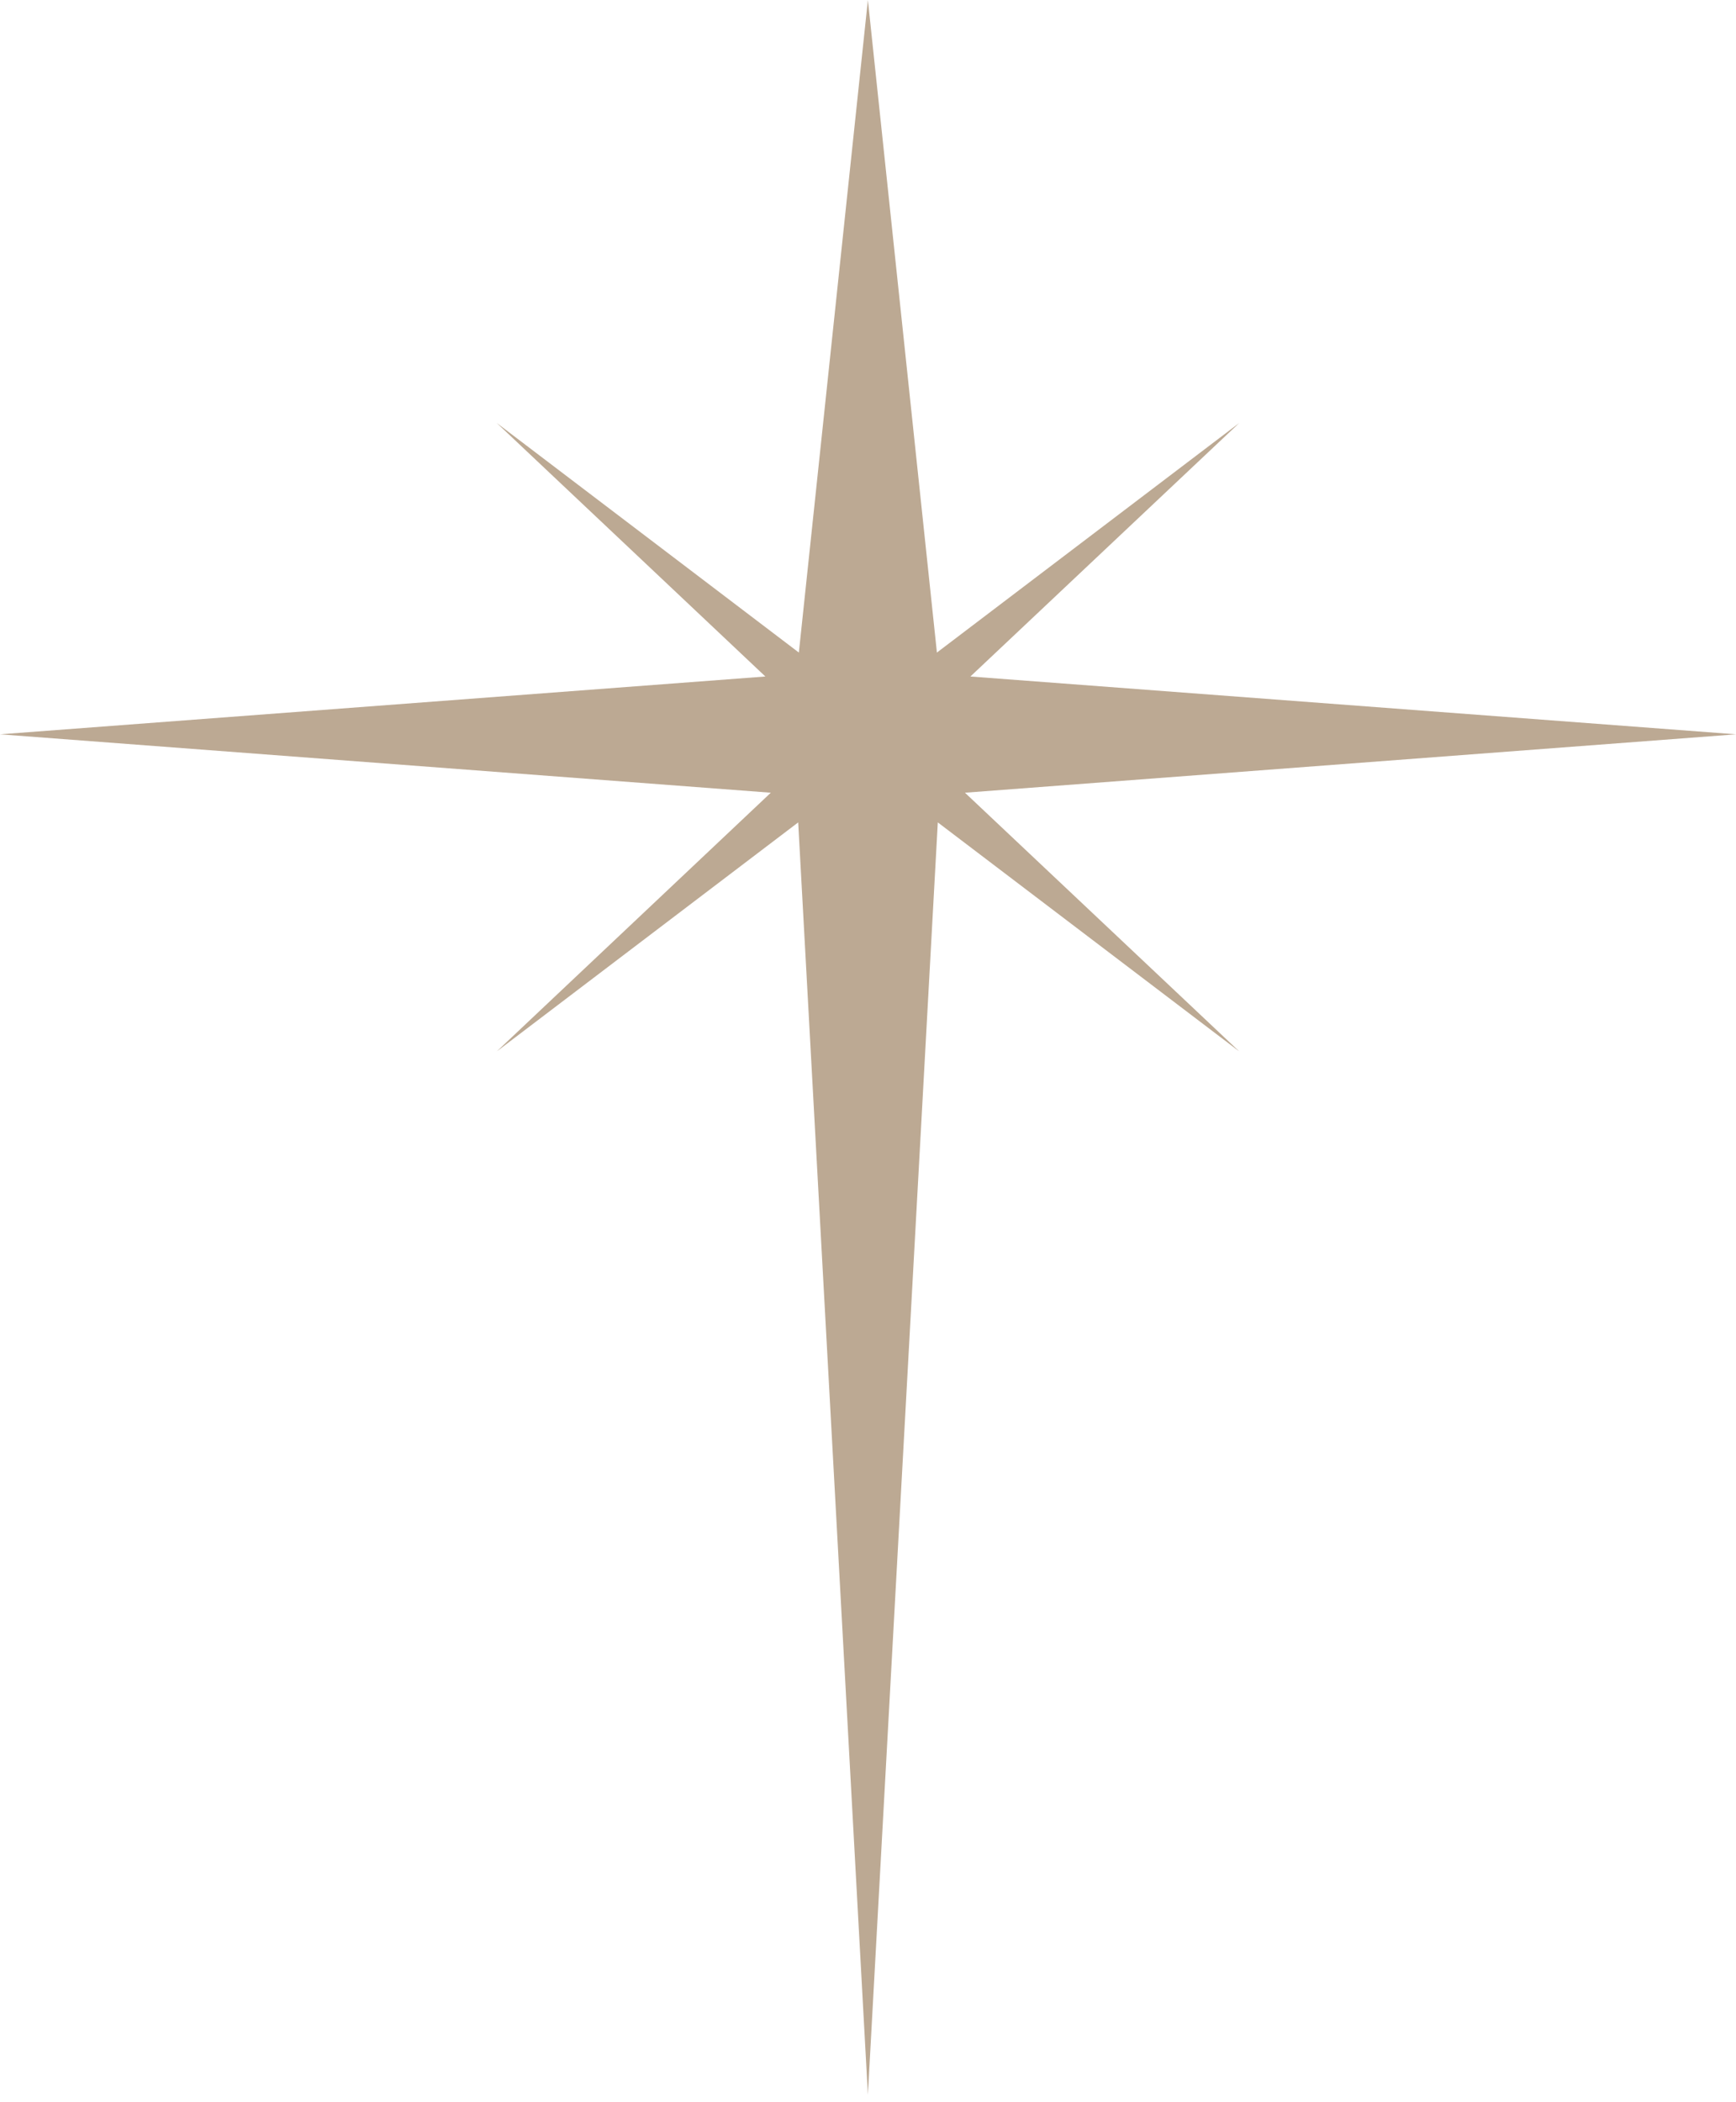 <?xml version="1.0" encoding="UTF-8"?> <svg xmlns="http://www.w3.org/2000/svg" width="76" height="92" viewBox="0 0 76 92" fill="none"><path d="M42.245 34.692L76 32.136L42.483 29.606L54.253 18.511L41.017 28.558L37.995 0L34.973 28.558L21.747 18.511L33.507 29.606L0 32.136L33.745 34.692L21.747 46.014L34.944 35.991L37.995 91.667L41.056 35.991L54.253 46.014L42.245 34.692Z" fill="#BCA993"></path></svg> 